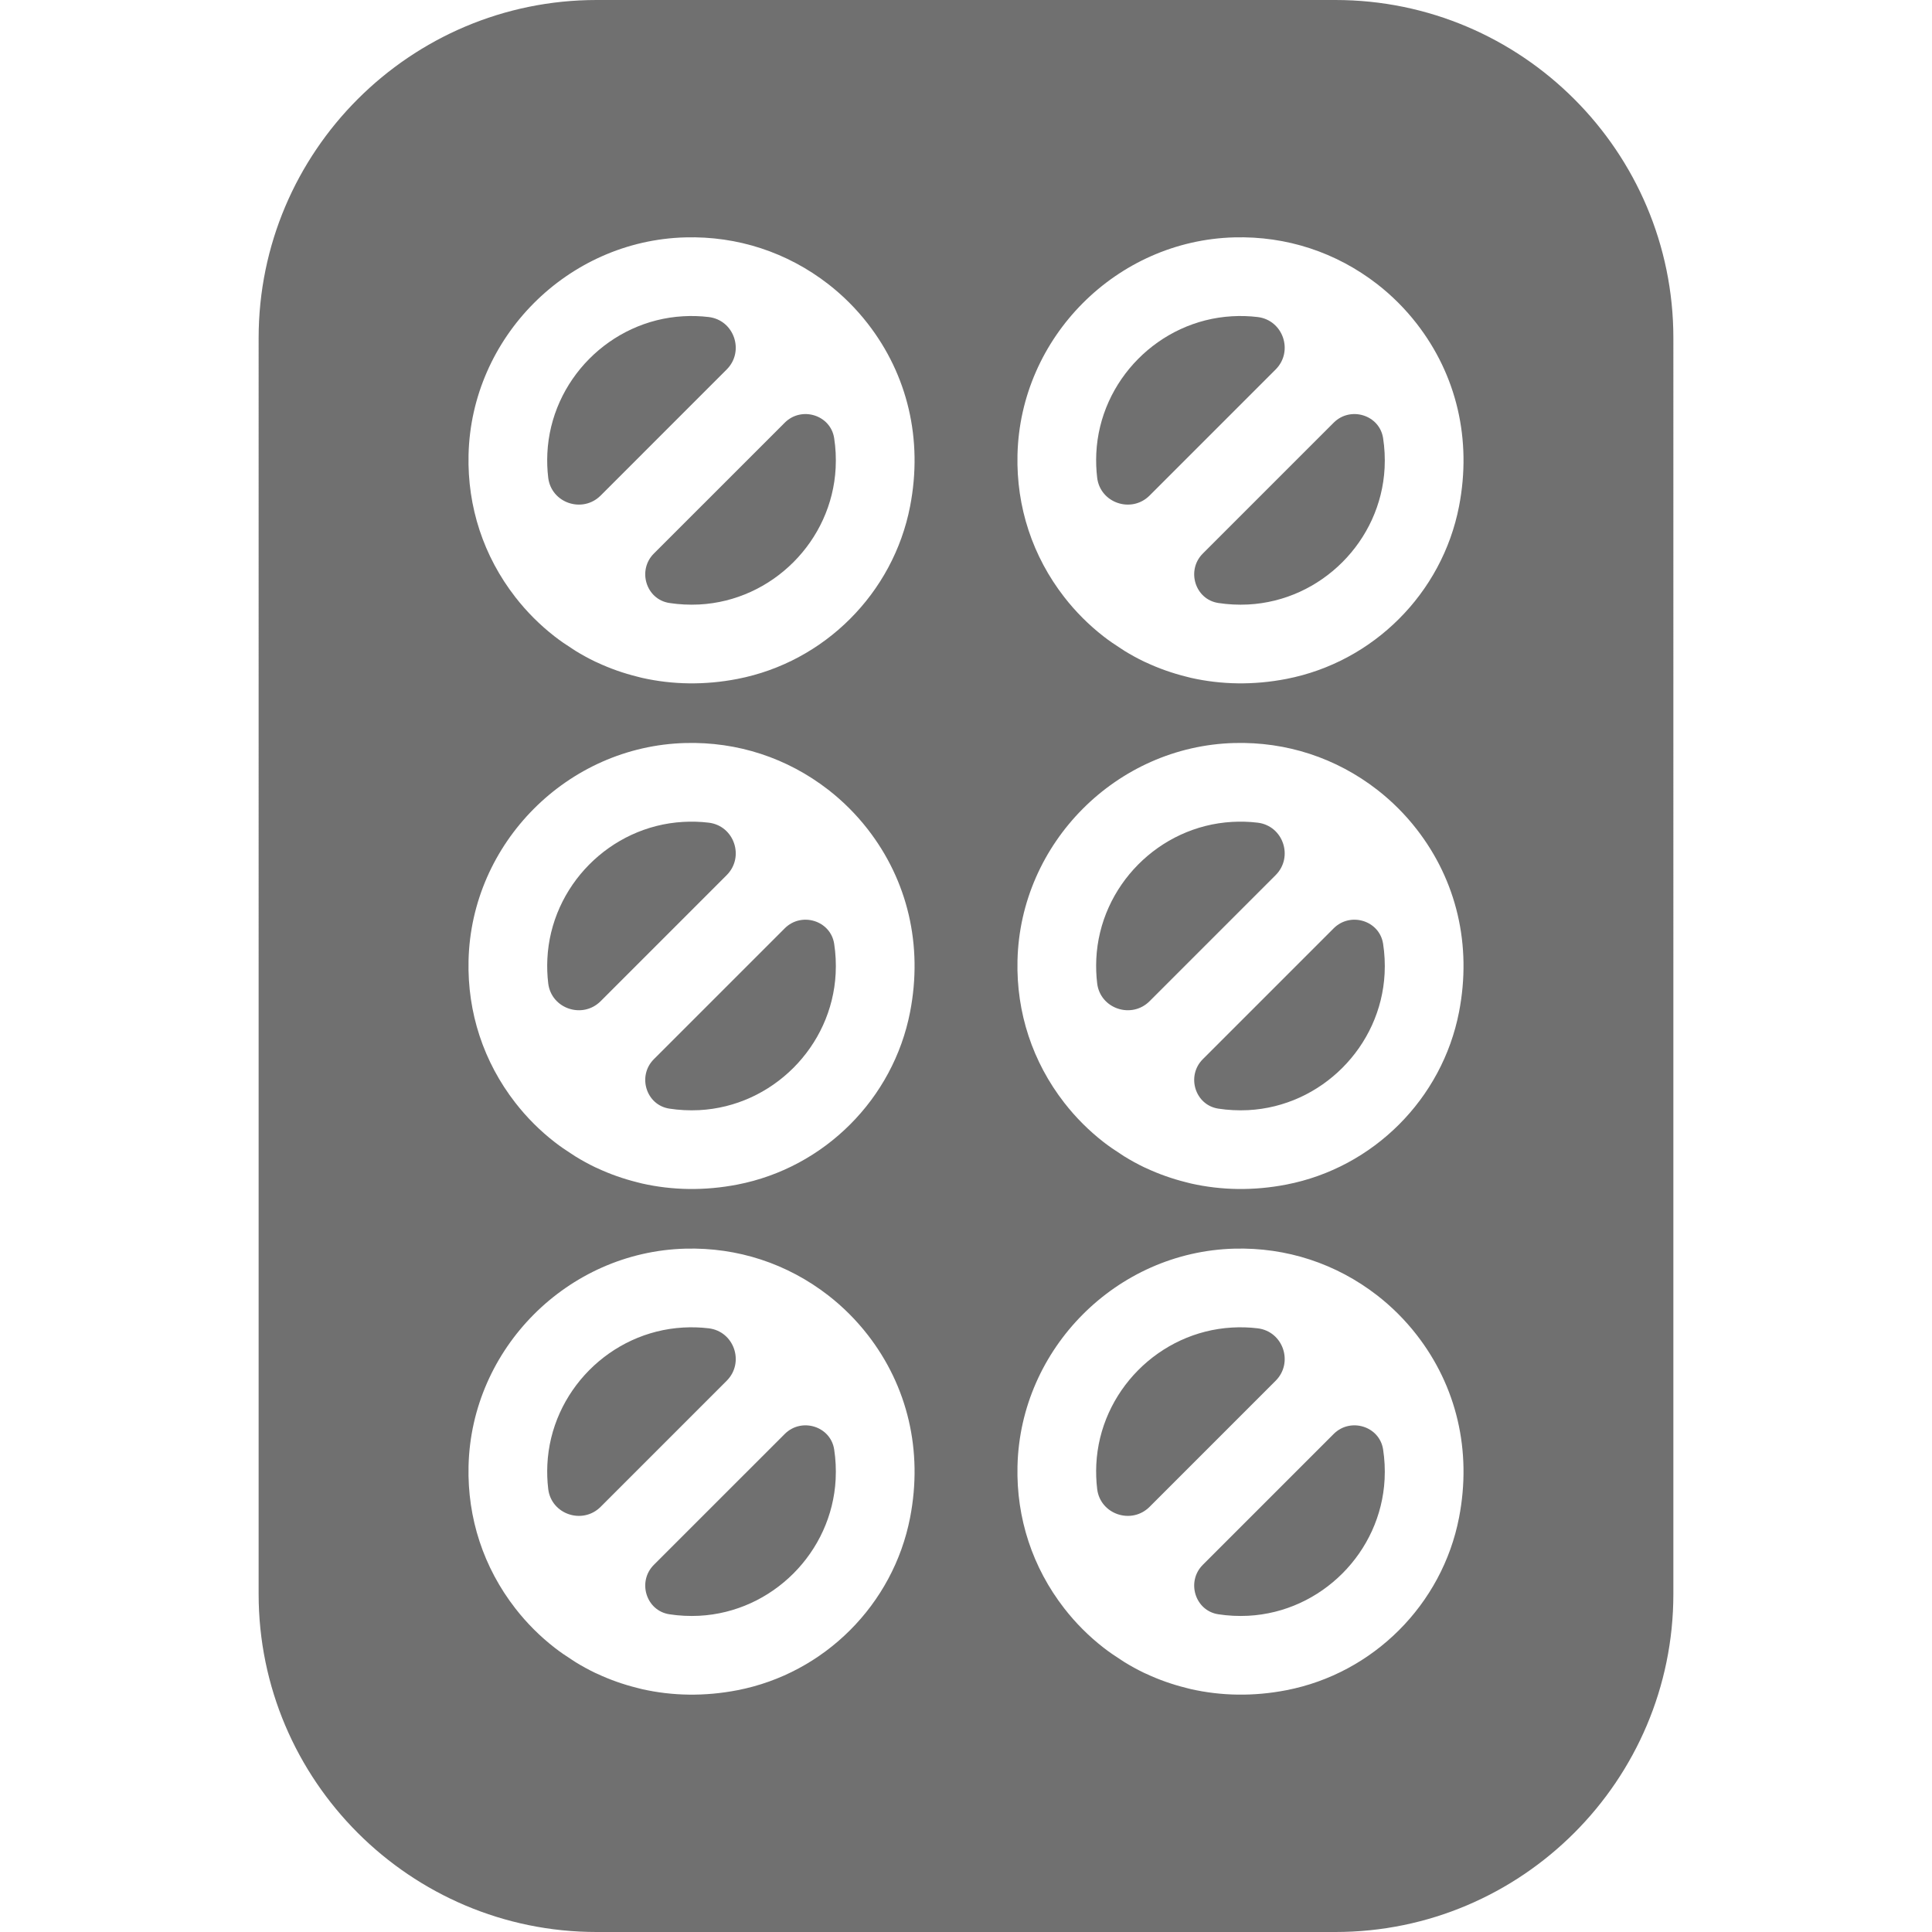 <!--?xml version="1.0" encoding="utf-8"?-->
<!-- Generator: Adobe Illustrator 18.1.1, SVG Export Plug-In . SVG Version: 6.00 Build 0)  -->

<svg version="1.1" id="_x31_0" xmlns="http://www.w3.org/2000/svg" xmlns:xlink="http://www.w3.org/1999/xlink" x="0px" y="0px" viewBox="0 0 512 512" style="width: 256px; height: 256px; opacity: 1;" xml:space="preserve">
<style type="text/css">
	.st0{fill:#374149;}
</style>
<g>
	<path class="st0" d="M353.446,380.008l-34.695,34.695c-4.418,4.422-2.07,12.141,4.106,13.094c2.594,0.398,5.242,0.531,7.926,0.398
		c19.355-1.008,35.156-16.82,36.152-36.172c0.137-2.679,0-5.32-0.398-7.906C365.586,377.938,357.867,375.594,353.446,380.008z" style="fill: rgb(112, 112, 112);"></path>
	<path class="st0" d="M159.184,131.32l33.394-33.398c4.812-4.812,1.988-13.102-4.77-13.906c-2.23-0.266-4.496-0.336-6.782-0.203
		c-19.339,1.102-35.054,16.976-35.969,36.32c-0.105,2.18-0.027,4.344,0.227,6.461C146.094,133.328,154.387,136.117,159.184,131.32z" style="fill: rgb(112, 112, 112);"></path>
	<path class="st0" d="M333.282,352.016c-2.226-0.266-4.492-0.336-6.782-0.203c-19.336,1.102-35.054,16.976-35.969,36.32
		c-0.102,2.18-0.023,4.344,0.23,6.461c0.805,6.734,9.102,9.523,13.898,4.726l33.395-33.398
		C342.867,361.11,340.043,352.82,333.282,352.016z" style="fill: rgb(112, 112, 112);"></path>
	<path class="st0" d="M177.383,159.797c2.59,0.398,5.242,0.531,7.922,0.398c19.355-1.008,35.16-16.82,36.152-36.172
		c0.137-2.679,0.004-5.32-0.394-7.906c-0.953-6.179-8.672-8.523-13.09-4.109l-34.699,34.695
		C168.856,151.125,171.203,158.844,177.383,159.797z" style="fill: rgb(112, 112, 112);"></path>
	<path class="st0" d="M187.809,352.016c-2.23-0.266-4.496-0.336-6.782-0.203c-19.339,1.102-35.054,16.976-35.969,36.32
		c-0.105,2.18-0.027,4.344,0.227,6.461c0.808,6.734,9.102,9.523,13.898,4.726l33.394-33.398
		C197.39,361.11,194.566,352.82,187.809,352.016z" style="fill: rgb(112, 112, 112);"></path>
	<path class="st0" d="M207.973,246.008l-34.699,34.695c-4.418,4.422-2.07,12.141,4.11,13.094c2.59,0.398,5.242,0.531,7.922,0.398
		c19.355-1.008,35.16-16.82,36.152-36.172c0.137-2.679,0.004-5.32-0.394-7.906C220.11,243.938,212.39,241.594,207.973,246.008z" style="fill: rgb(112, 112, 112);"></path>
	<path class="st0" d="M221.457,392.023c0.137-2.679,0.004-5.32-0.394-7.906c-0.953-6.179-8.672-8.523-13.09-4.109l-34.699,34.695
		c-4.418,4.422-2.07,12.141,4.11,13.094c2.59,0.398,5.242,0.531,7.922,0.398C204.66,427.187,220.465,411.375,221.457,392.023z" style="fill: rgb(112, 112, 112);"></path>
	<path class="st0" d="M187.809,218.016c-2.23-0.266-4.496-0.336-6.782-0.203c-19.339,1.102-35.054,16.976-35.969,36.32
		c-0.105,2.18-0.027,4.344,0.227,6.461c0.808,6.734,9.102,9.523,13.898,4.726l33.394-33.398
		C197.39,227.11,194.566,218.82,187.809,218.016z" style="fill: rgb(112, 112, 112);"></path>
	<path class="st0" d="M353.446,246.008l-34.695,34.695c-4.418,4.422-2.07,12.141,4.106,13.094c2.594,0.398,5.242,0.531,7.926,0.398
		c19.355-1.008,35.156-16.82,36.152-36.172c0.137-2.679,0-5.32-0.398-7.906C365.586,243.938,357.867,241.594,353.446,246.008z" style="fill: rgb(112, 112, 112);"></path>
	<path class="st0" d="M333.282,84.016c-2.226-0.266-4.492-0.336-6.782-0.203c-19.336,1.102-35.054,16.976-35.969,36.32
		c-0.102,2.18-0.023,4.344,0.23,6.461c0.805,6.734,9.102,9.523,13.898,4.726l33.395-33.398
		C342.867,93.11,340.043,84.82,333.282,84.016z" style="fill: rgb(112, 112, 112);"></path>
	<path class="st0" d="M353.446,112.008l-34.695,34.695c-4.418,4.422-2.07,12.141,4.106,13.094c2.594,0.398,5.242,0.531,7.926,0.398
		c19.355-1.008,35.156-16.82,36.152-36.172c0.137-2.679,0-5.32-0.398-7.906C365.586,109.938,357.867,107.594,353.446,112.008z" style="fill: rgb(112, 112, 112);"></path>
	<path class="st0" d="M353.89,0H158.11c-49.39,0-89.57,40.18-89.57,89.57V422.43c0,49.383,40.18,89.57,89.57,89.57H353.89
		c49.391,0,89.57-40.187,89.57-89.57V89.57C443.461,40.18,403.282,0,353.89,0z M168.801,447.297
		c-3.625-0.906-7.148-2.141-10.535-3.73c-0.183-0.086-0.375-0.156-0.558-0.246c-1.77-0.851-3.5-1.804-5.187-2.839
		c-0.321-0.196-0.626-0.414-0.942-0.618c-1.558-0.996-3.098-2.035-4.578-3.191c-3.894-3.023-7.402-6.531-10.434-10.43
		c-8.414-10.828-12.718-23.891-12.398-37.672c0.719-31.195,26.25-56.828,57.45-57.664c13.839-0.367,26.98,3.938,37.886,12.39
		c3.894,3.031,7.406,6.539,10.438,10.438c10.586,13.602,14.676,30.75,11.242,48.446c-4.469,23.038-22.719,41.281-45.758,45.742
		c-8.683,1.684-17.226,1.531-25.285-0.285C169.691,447.535,169.25,447.41,168.801,447.297z M315.618,447.637
		c-0.45-0.102-0.891-0.226-1.34-0.34c-3.622-0.906-7.141-2.141-10.523-3.722c-0.188-0.09-0.387-0.164-0.574-0.254
		c-1.77-0.851-3.496-1.804-5.184-2.839c-0.32-0.196-0.629-0.418-0.949-0.622c-1.558-0.996-3.094-2.035-4.574-3.187
		c-3.89-3.023-7.402-6.531-10.43-10.43c-8.414-10.828-12.719-23.891-12.398-37.672c0.718-31.195,26.25-56.828,57.445-57.664
		c13.844-0.367,26.981,3.938,37.887,12.39c3.898,3.031,7.406,6.539,10.438,10.438c10.59,13.602,14.679,30.75,11.246,48.446
		c-4.469,23.038-22.722,41.281-45.758,45.742C332.219,449.606,323.676,449.453,315.618,447.637z M340.902,313.922
		c-8.683,1.684-17.226,1.531-25.285-0.285c-0.45-0.102-0.891-0.226-1.34-0.34c-3.622-0.906-7.141-2.141-10.523-3.722
		c-0.188-0.09-0.387-0.164-0.574-0.254c-1.77-0.851-3.496-1.804-5.184-2.839c-0.32-0.196-0.629-0.418-0.949-0.622
		c-1.558-0.996-3.094-2.035-4.574-3.187c-3.89-3.023-7.402-6.531-10.43-10.43c-8.414-10.828-12.719-23.891-12.398-37.672
		c0.718-31.195,26.25-56.828,57.445-57.664c13.844-0.367,26.981,3.938,37.887,12.39c3.898,3.031,7.406,6.539,10.438,10.438
		c10.59,13.602,14.679,30.75,11.246,48.446C382.191,291.218,363.938,309.461,340.902,313.922z M386.66,134.18
		c-4.469,23.038-22.722,41.281-45.758,45.742c-8.683,1.684-17.226,1.531-25.285-0.285c-0.45-0.102-0.891-0.226-1.34-0.34
		c-3.622-0.906-7.141-2.141-10.523-3.722c-0.188-0.09-0.387-0.164-0.574-0.254c-1.77-0.851-3.496-1.804-5.184-2.839
		c-0.32-0.196-0.629-0.418-0.949-0.622c-1.558-0.996-3.094-2.035-4.574-3.187c-3.89-3.023-7.402-6.531-10.43-10.43
		c-8.414-10.828-12.719-23.891-12.398-37.672c0.718-31.195,26.25-56.828,57.445-57.664c13.844-0.367,26.981,3.938,37.887,12.39
		c3.898,3.031,7.406,6.539,10.438,10.438C386.004,99.336,390.094,116.484,386.66,134.18z M219.504,75.297
		c3.894,3.031,7.406,6.539,10.438,10.438c10.586,13.602,14.676,30.75,11.242,48.446c-4.469,23.038-22.719,41.281-45.758,45.742
		c-8.683,1.684-17.226,1.531-25.285-0.285c-0.45-0.102-0.89-0.226-1.34-0.34c-3.625-0.906-7.148-2.141-10.535-3.73
		c-0.183-0.086-0.375-0.156-0.558-0.246c-1.77-0.851-3.5-1.804-5.187-2.839c-0.321-0.196-0.626-0.414-0.942-0.618
		c-1.558-0.996-3.098-2.035-4.578-3.191c-3.894-3.023-7.402-6.531-10.434-10.43c-8.414-10.828-12.718-23.891-12.398-37.672
		c0.719-31.195,26.25-56.828,57.45-57.664C195.457,62.539,208.598,66.844,219.504,75.297z M195.426,313.922
		c-8.683,1.684-17.226,1.531-25.285-0.285c-0.45-0.102-0.89-0.226-1.34-0.34c-3.625-0.906-7.148-2.141-10.535-3.73
		c-0.183-0.086-0.375-0.156-0.558-0.246c-1.77-0.851-3.5-1.804-5.187-2.839c-0.321-0.196-0.626-0.414-0.942-0.618
		c-1.558-0.996-3.098-2.035-4.578-3.191c-3.894-3.023-7.402-6.531-10.434-10.43c-8.414-10.828-12.718-23.891-12.398-37.672
		c0.719-31.195,26.25-56.828,57.45-57.664c13.839-0.367,26.98,3.938,37.886,12.39c3.894,3.031,7.406,6.539,10.438,10.438
		c10.586,13.602,14.676,30.75,11.242,48.446C236.715,291.218,218.465,309.461,195.426,313.922z" style="fill: rgb(112, 112, 112);"></path>
	<path class="st0" d="M333.282,218.016c-2.226-0.266-4.492-0.336-6.782-0.203c-19.336,1.102-35.054,16.976-35.969,36.32
		c-0.102,2.18-0.023,4.344,0.23,6.461c0.805,6.734,9.102,9.523,13.898,4.726l33.395-33.398
		C342.867,227.11,340.043,218.82,333.282,218.016z" style="fill: rgb(112, 112, 112);"></path>
</g>
</svg>
